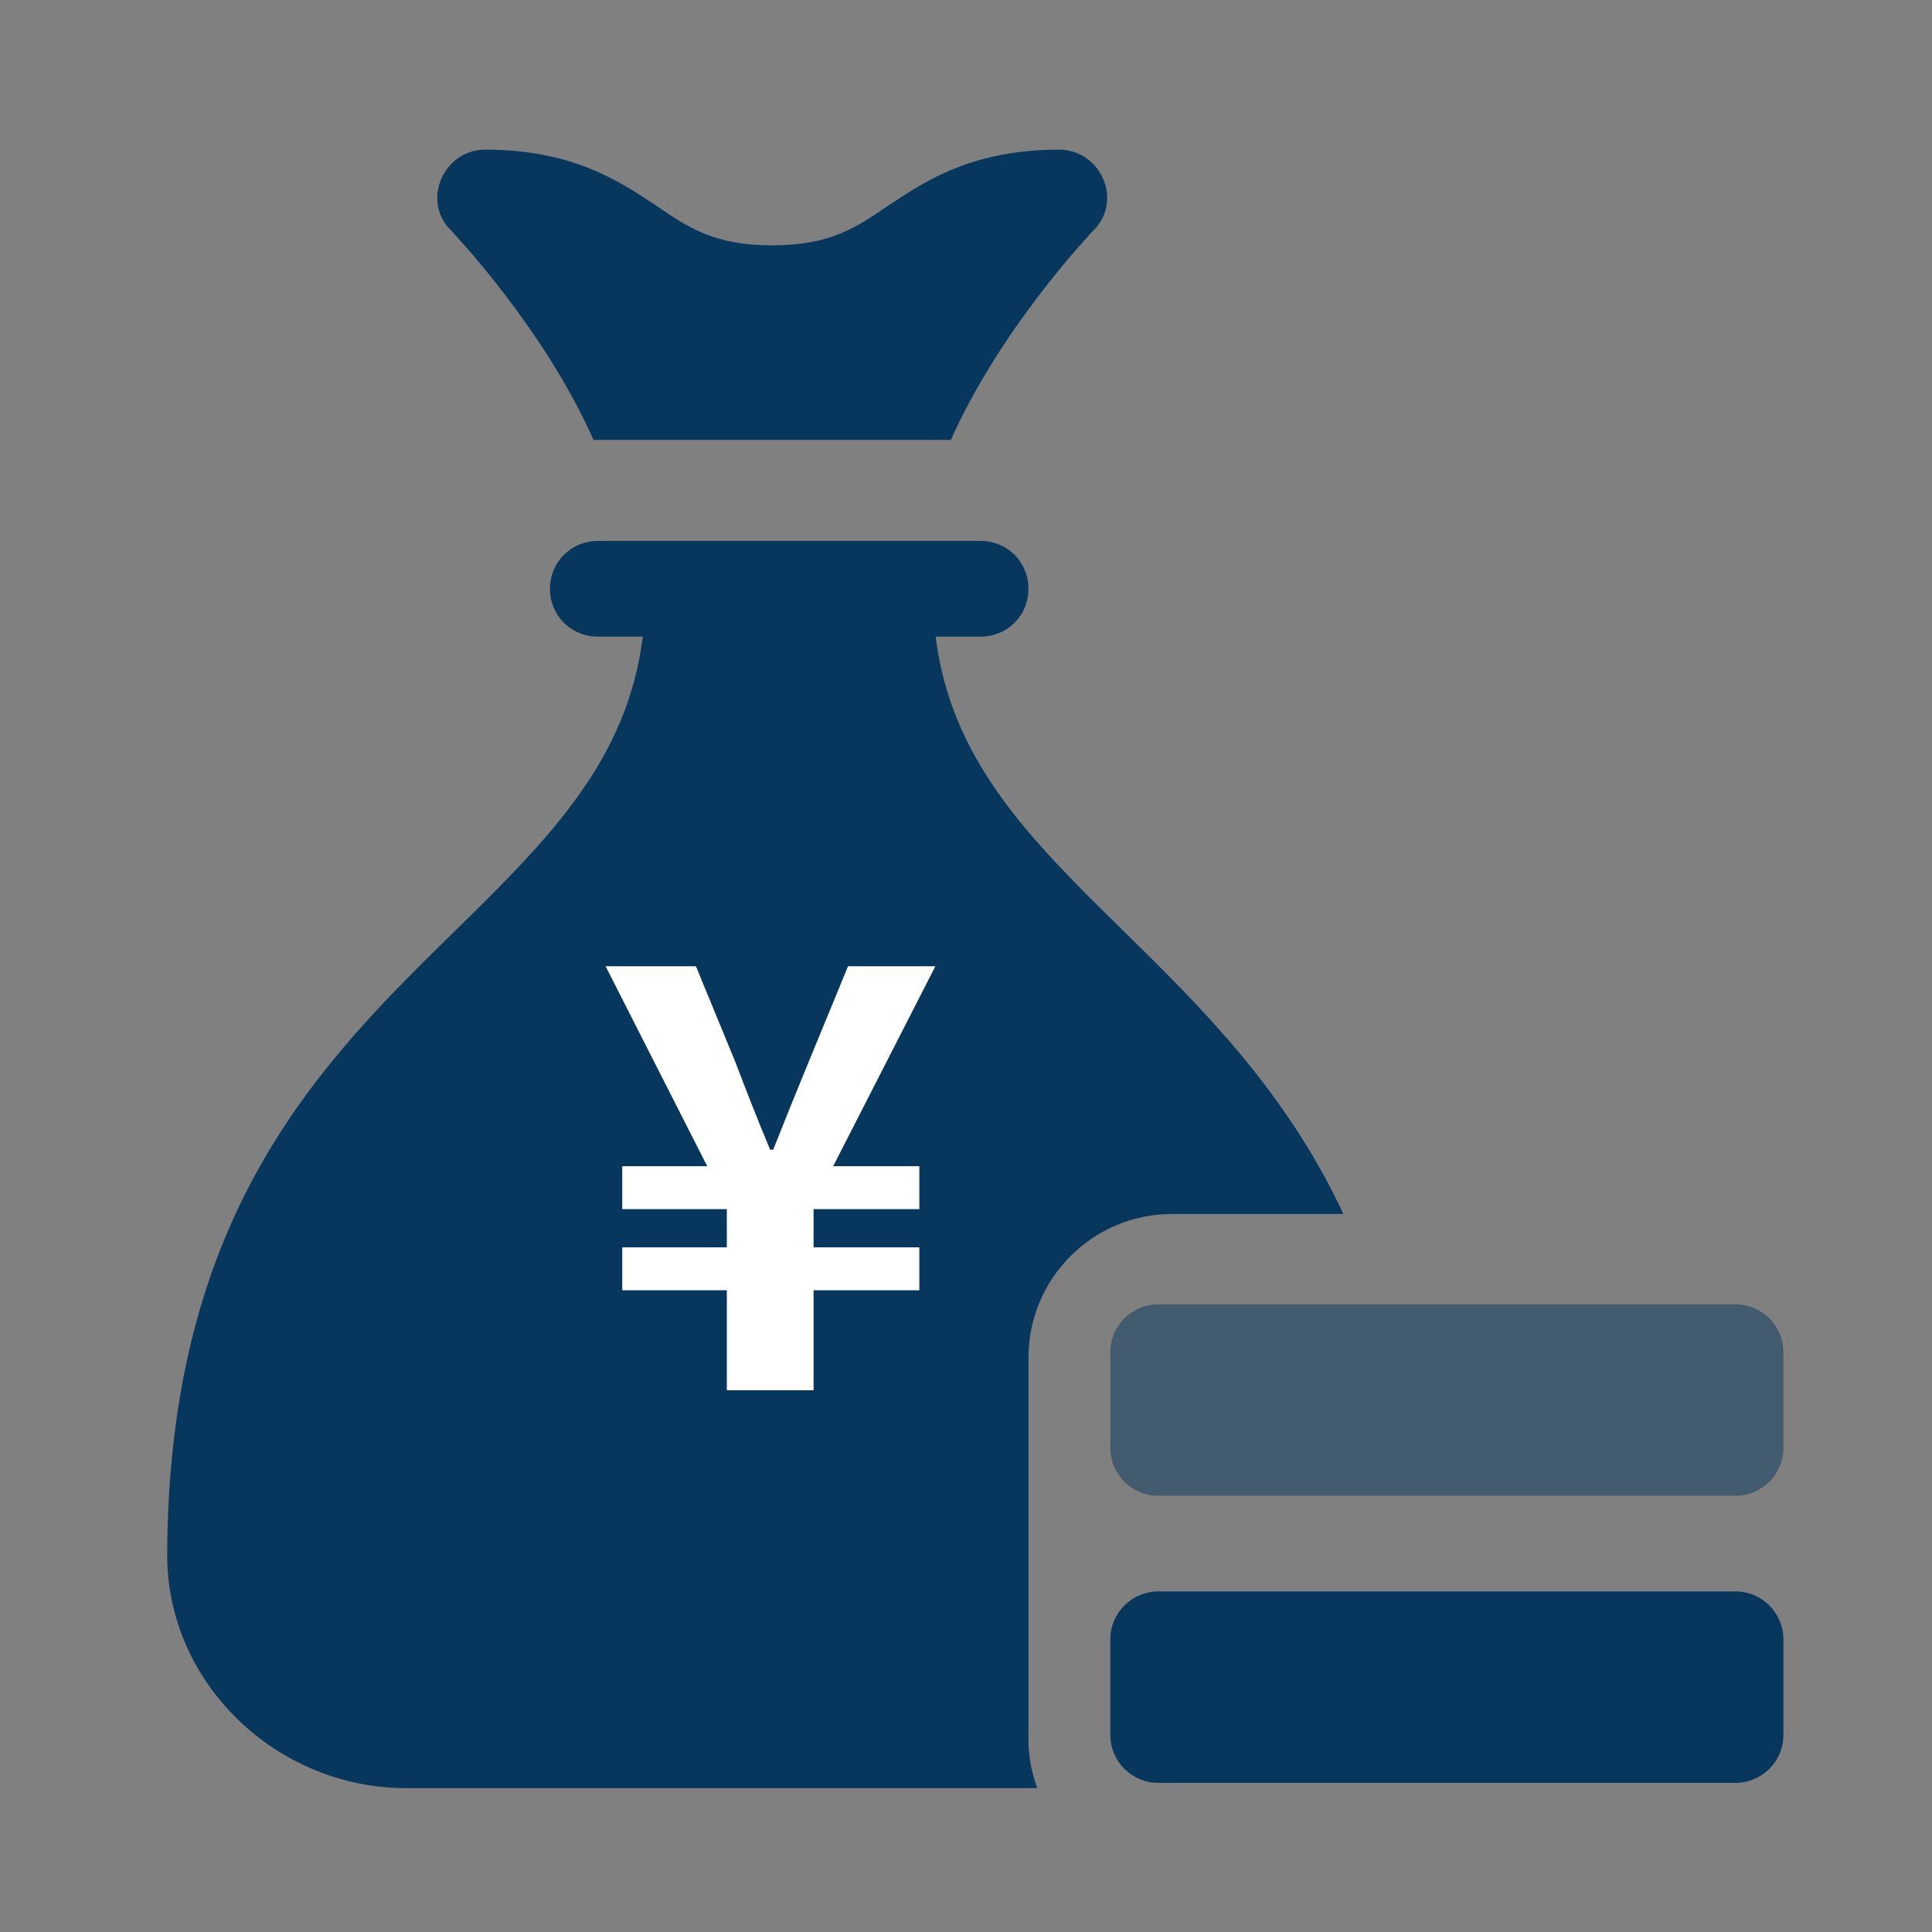 <svg width="104" height="104" viewBox="0 0 104 104" fill="none" xmlns="http://www.w3.org/2000/svg">
<rect x="0" y="0" width="104" height="104" fill="#808080" stroke="none"/>
<path d="M31.951 23.681H51.186C53.941 17.507 58.785 12.515 58.825 12.434C59.598 11.713 59.804 10.631 59.392 9.652C58.98 8.673 58.053 8.055 57.023 8.055C52.386 8.055 49.862 9.704 47.853 11.043C46.05 12.279 44.66 13.207 41.569 13.207C38.478 13.207 37.087 12.279 35.284 11.043C33.275 9.704 30.751 8.055 26.115 8.055C25.084 8.055 24.157 8.673 23.745 9.652C23.333 10.631 23.539 11.713 24.312 12.434C24.352 12.515 29.196 17.507 31.951 23.681Z" fill="#07375D"/>
<path d="M59.77 88.244V93.395C59.77 94.818 60.923 95.971 62.345 95.971H93.425C94.847 95.971 96.001 94.818 96.001 93.395V88.244C96.001 86.822 94.847 85.668 93.425 85.668H62.345C60.923 85.668 59.77 86.822 59.77 88.244Z" fill="#07375D"/>
<path opacity="0.5" d="M96.001 77.942V72.79C96.001 71.368 94.847 70.215 93.425 70.215H62.345C60.923 70.215 59.77 71.368 59.77 72.79V77.942C59.77 79.364 60.923 80.517 62.345 80.517H93.425C94.847 80.517 96.001 79.364 96.001 77.942Z" fill="#07375D"/>
<path d="M60.359 49.998C55.31 45.053 51.189 40.863 50.365 34.27H52.786C54.228 34.27 55.362 33.136 55.362 31.694C55.362 30.252 54.228 29.118 52.786 29.118H32.181C30.739 29.118 29.605 30.252 29.605 31.694C29.605 33.136 30.739 34.27 32.181 34.27H34.602C33.778 40.863 29.657 45.053 24.608 49.998C17.294 57.159 9 65.298 9 83.894C9.103 90.694 14.924 96.257 21.878 96.257H55.836C55.547 95.448 55.362 94.588 55.362 93.682V73.076C55.362 68.816 58.829 65.349 63.089 65.349H72.315C69.198 58.67 64.576 54.137 60.359 49.998Z" fill="#07375D"/>
<path d="M39.125 74.838V69.456H33.495V67.145H39.125V65.087H33.495V62.776H38.069L32.6 52.013H37.462L39.573 57.142C40.18 58.724 40.788 60.307 41.46 61.89H41.62C42.259 60.276 42.899 58.693 43.539 57.142L45.65 52.013H50.352L44.85 62.776H49.488V65.087H43.795V67.145H49.488V69.456H43.795V74.838H39.125Z" fill="white"/>
</svg>
